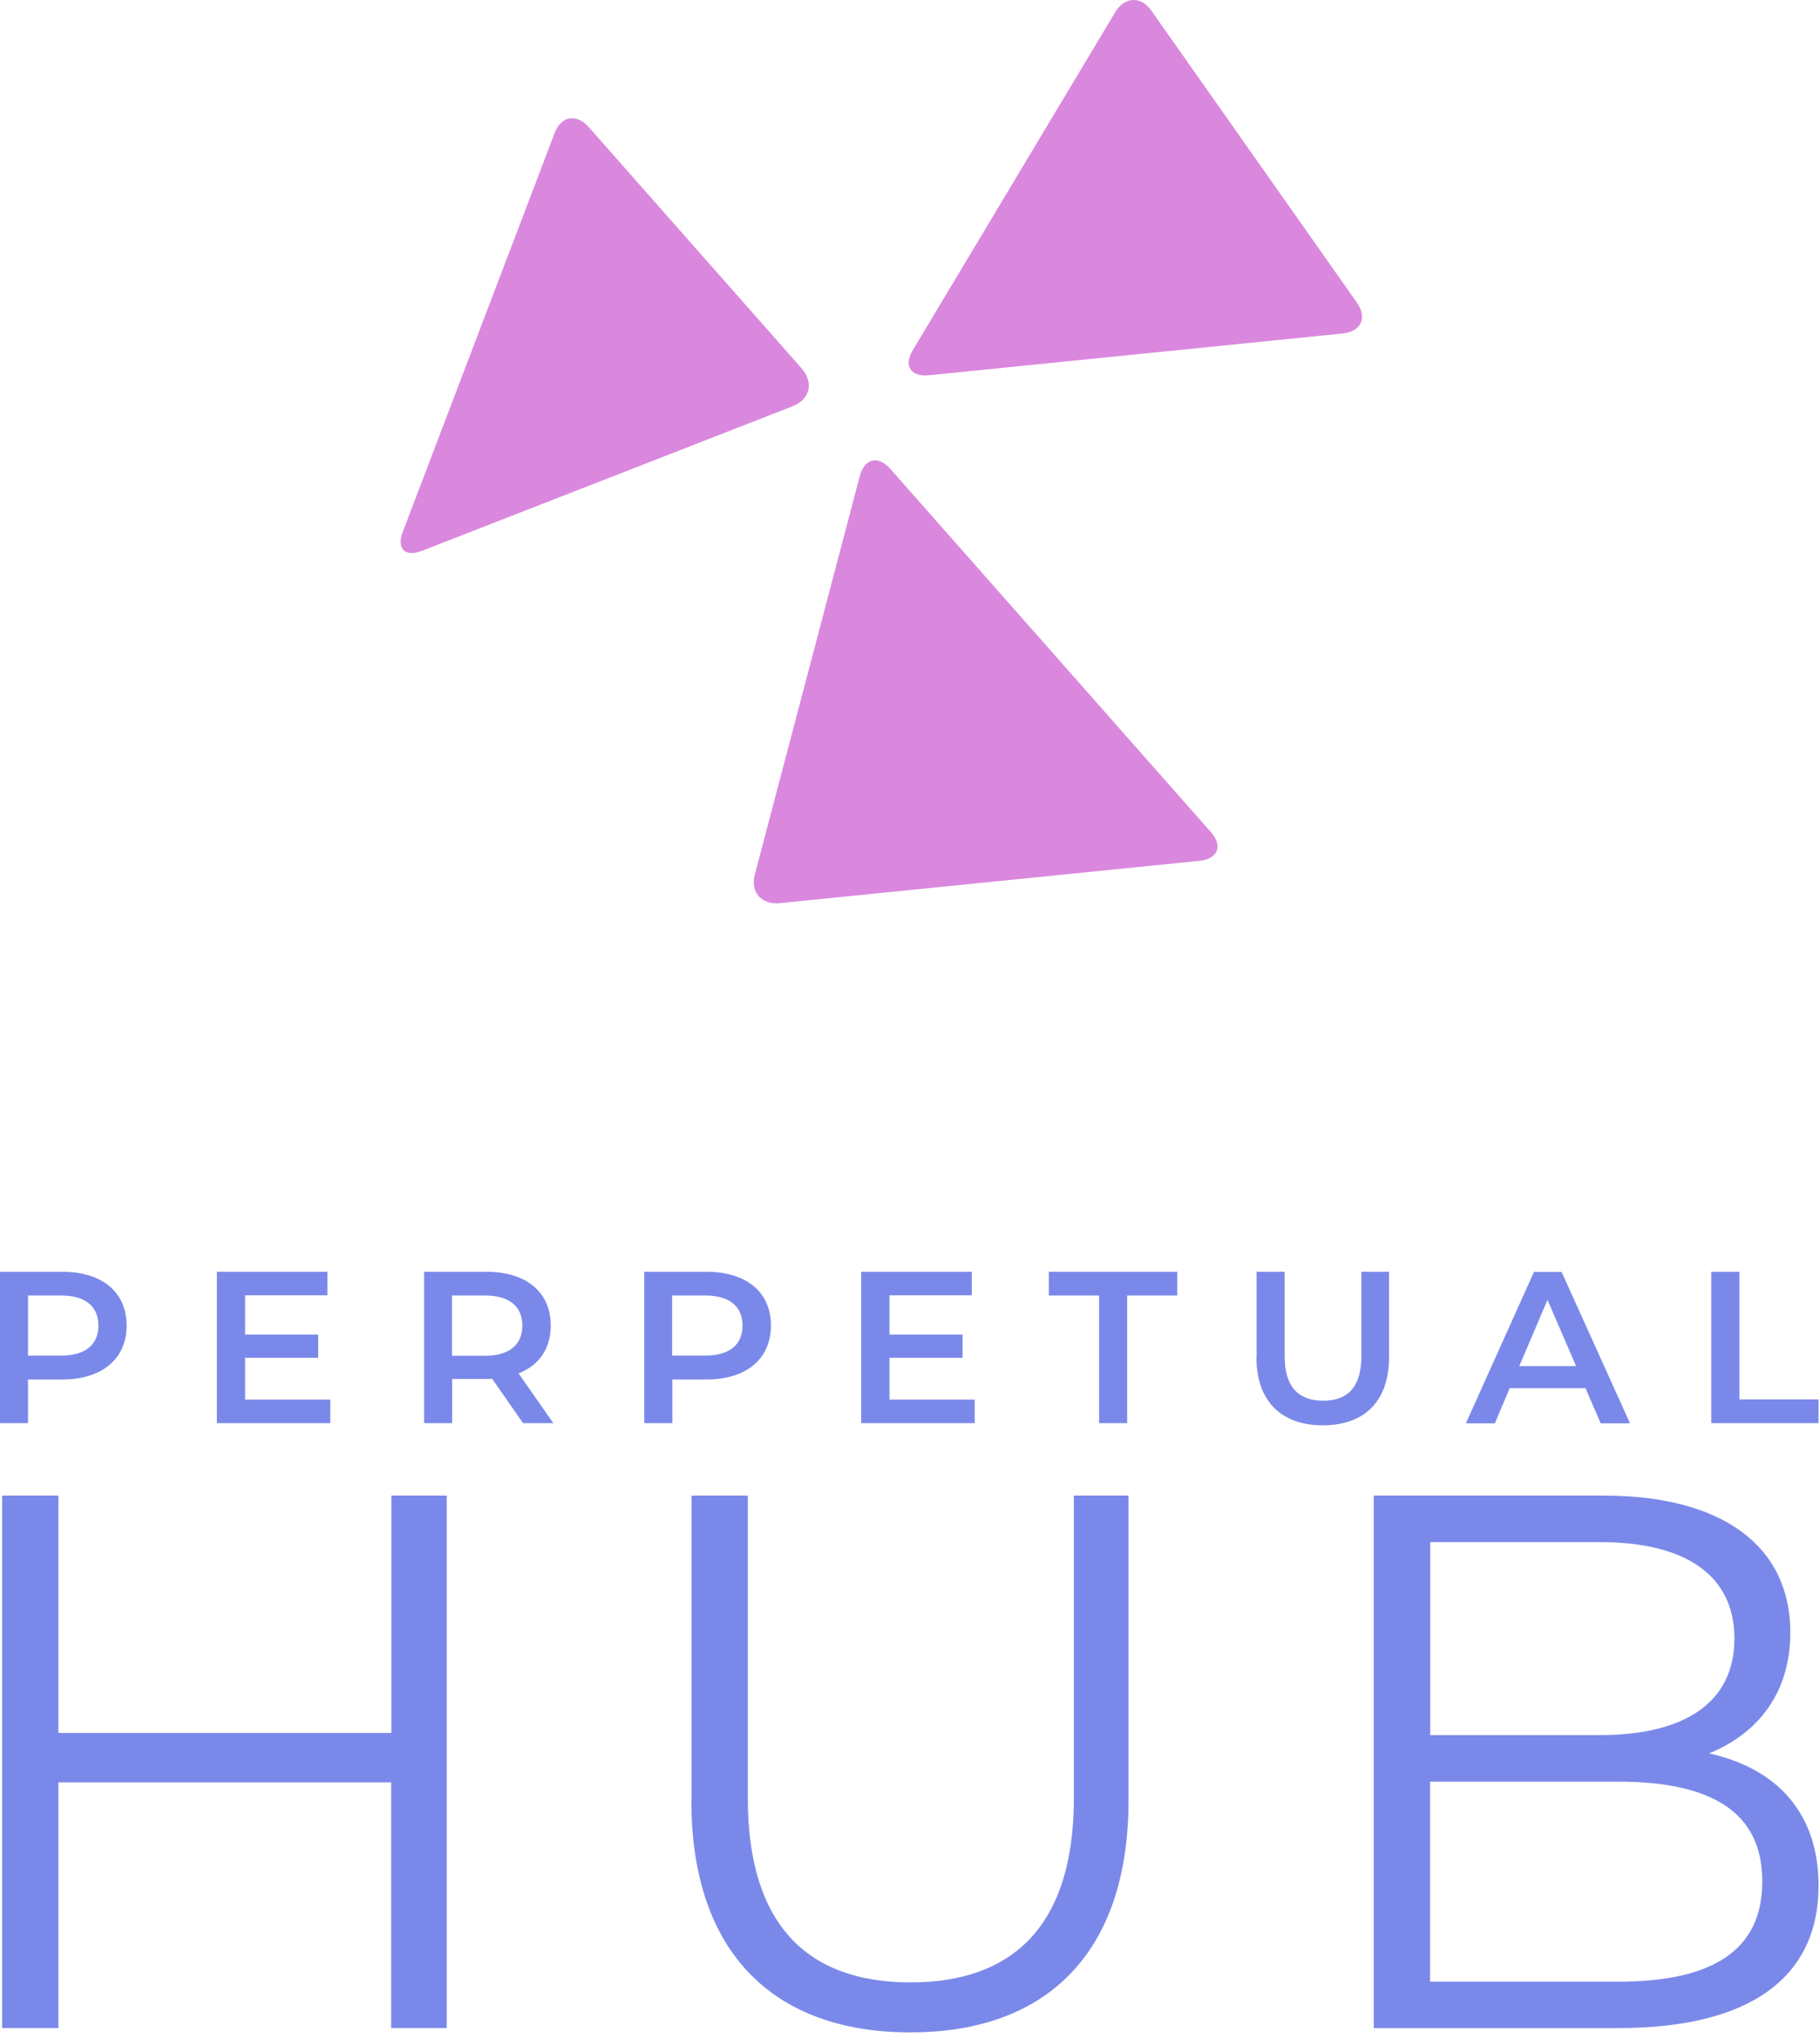 <svg width="117" height="131" viewBox="0 0 117 131" fill="none" xmlns="http://www.w3.org/2000/svg">
<path d="M51.552 23.698C52.333 24.596 52.053 25.668 50.958 26.099L27.159 35.376C26.041 35.819 25.481 35.271 25.889 34.176L35.655 8.548C36.063 7.452 37.054 7.277 37.846 8.163L51.552 23.687V23.698Z" fill="#DA88DE"/>
<path d="M77.849 53.463C78.629 54.361 78.291 55.176 77.103 55.305L50.146 58.02C48.946 58.148 48.223 57.309 48.526 56.179L55.274 30.574C55.577 29.444 56.451 29.245 57.232 30.119L77.849 53.463Z" fill="#DA88DE"/>
<path d="M87.237 19.457C87.913 20.424 87.494 21.31 86.305 21.426L59.745 24.107C58.544 24.235 58.067 23.501 58.684 22.487L71.691 0.786C72.285 -0.216 73.357 -0.274 74.022 0.693L87.249 19.468L87.237 19.457Z" fill="#DA88DE"/>
<g clip-path="url(#clip0_648_1721)">
<path d="M28.718 96.081V130.29H25.147V114.505H3.756V130.29H0.139V96.081H3.756V111.33H25.158V96.081H28.729H28.718Z" fill="#7A89E9"/>
<path d="M44.457 115.68V96.081H48.074V115.529C48.074 123.636 51.889 127.358 58.531 127.358C65.173 127.358 69.034 123.648 69.034 115.529V96.081H72.547V115.669C72.547 125.486 67.266 130.569 58.52 130.569C49.773 130.569 44.445 125.486 44.445 115.669L44.457 115.68Z" fill="#7A89E9"/>
<path d="M116.907 121.147C116.907 126.963 112.603 130.29 104.054 130.29H88.316V96.081H103.077C110.696 96.081 115.092 99.303 115.092 104.875C115.092 108.783 112.987 111.377 109.87 112.644C114.266 113.621 116.907 116.506 116.907 121.147ZM91.945 99.059V111.47H102.844C108.323 111.47 111.498 109.364 111.498 105.27C111.498 101.176 108.323 99.07 102.844 99.07H91.945V99.059ZM113.289 120.856C113.289 116.413 110.021 114.459 104.007 114.459H91.934V127.312H104.007C110.021 127.312 113.289 125.358 113.289 120.868V120.856Z" fill="#7A89E9"/>
<path d="M8.14 85.159C8.14 87.299 6.558 88.625 3.999 88.625H1.801V91.428H-0.002V81.704H3.999C6.558 81.704 8.14 83.007 8.14 85.159ZM6.326 85.159C6.326 83.937 5.5 83.228 3.918 83.228H1.801V87.09H3.918C5.5 87.09 6.326 86.38 6.326 85.159Z" fill="#7A89E9"/>
<path d="M21.234 89.916V91.428H13.941V81.704H21.048V83.216H15.756V85.74H20.455V87.229H15.756V89.916H21.246H21.234Z" fill="#7A89E9"/>
<path d="M33.626 91.428L31.637 88.578C31.509 88.59 31.393 88.59 31.265 88.59H29.067V91.428H27.264V81.704H31.265C33.824 81.704 35.406 83.007 35.406 85.159C35.406 86.636 34.661 87.718 33.335 88.229L35.569 91.428H33.626ZM31.172 83.228H29.055V87.101H31.172C32.754 87.101 33.58 86.38 33.58 85.159C33.58 83.937 32.754 83.228 31.172 83.228Z" fill="#7A89E9"/>
<path d="M49.56 85.159C49.56 87.299 47.978 88.625 45.419 88.625H43.221V91.428H41.418V81.704H45.419C47.978 81.704 49.56 83.007 49.56 85.159ZM47.734 85.159C47.734 83.937 46.908 83.228 45.326 83.228H43.209V87.09H45.326C46.908 87.09 47.734 86.38 47.734 85.159Z" fill="#7A89E9"/>
<path d="M62.658 89.916V91.428H55.365V81.704H62.472V83.216H57.18V85.74H61.879V87.229H57.18V89.916H62.67H62.658Z" fill="#7A89E9"/>
<path d="M70.646 83.228H67.424V81.704H75.682V83.228H72.46V91.428H70.657V83.228H70.646Z" fill="#7A89E9"/>
<path d="M80.781 87.194V81.704H82.584V87.124C82.584 89.125 83.491 89.986 85.062 89.986C86.632 89.986 87.516 89.125 87.516 87.124V81.704H89.296V87.194C89.296 90.032 87.702 91.568 85.038 91.568C82.375 91.568 80.769 90.021 80.769 87.194H80.781Z" fill="#7A89E9"/>
<path d="M101.913 89.183H97.051L96.097 91.44H94.236L98.61 81.716H100.389L104.786 91.44H102.902L101.925 89.183H101.913ZM101.32 87.764L99.482 83.507L97.668 87.764H101.32Z" fill="#7A89E9"/>
<path d="M110.019 81.704H111.822V89.904H116.905V91.428H110.008V81.704H110.019Z" fill="#7A89E9"/>
</g>
<defs>
<clipPath id="clip0_648_1721">
<rect width="116.909" height="48.876" fill="white" transform="translate(0 81.704)"/>
</clipPath>
</defs>
</svg>
